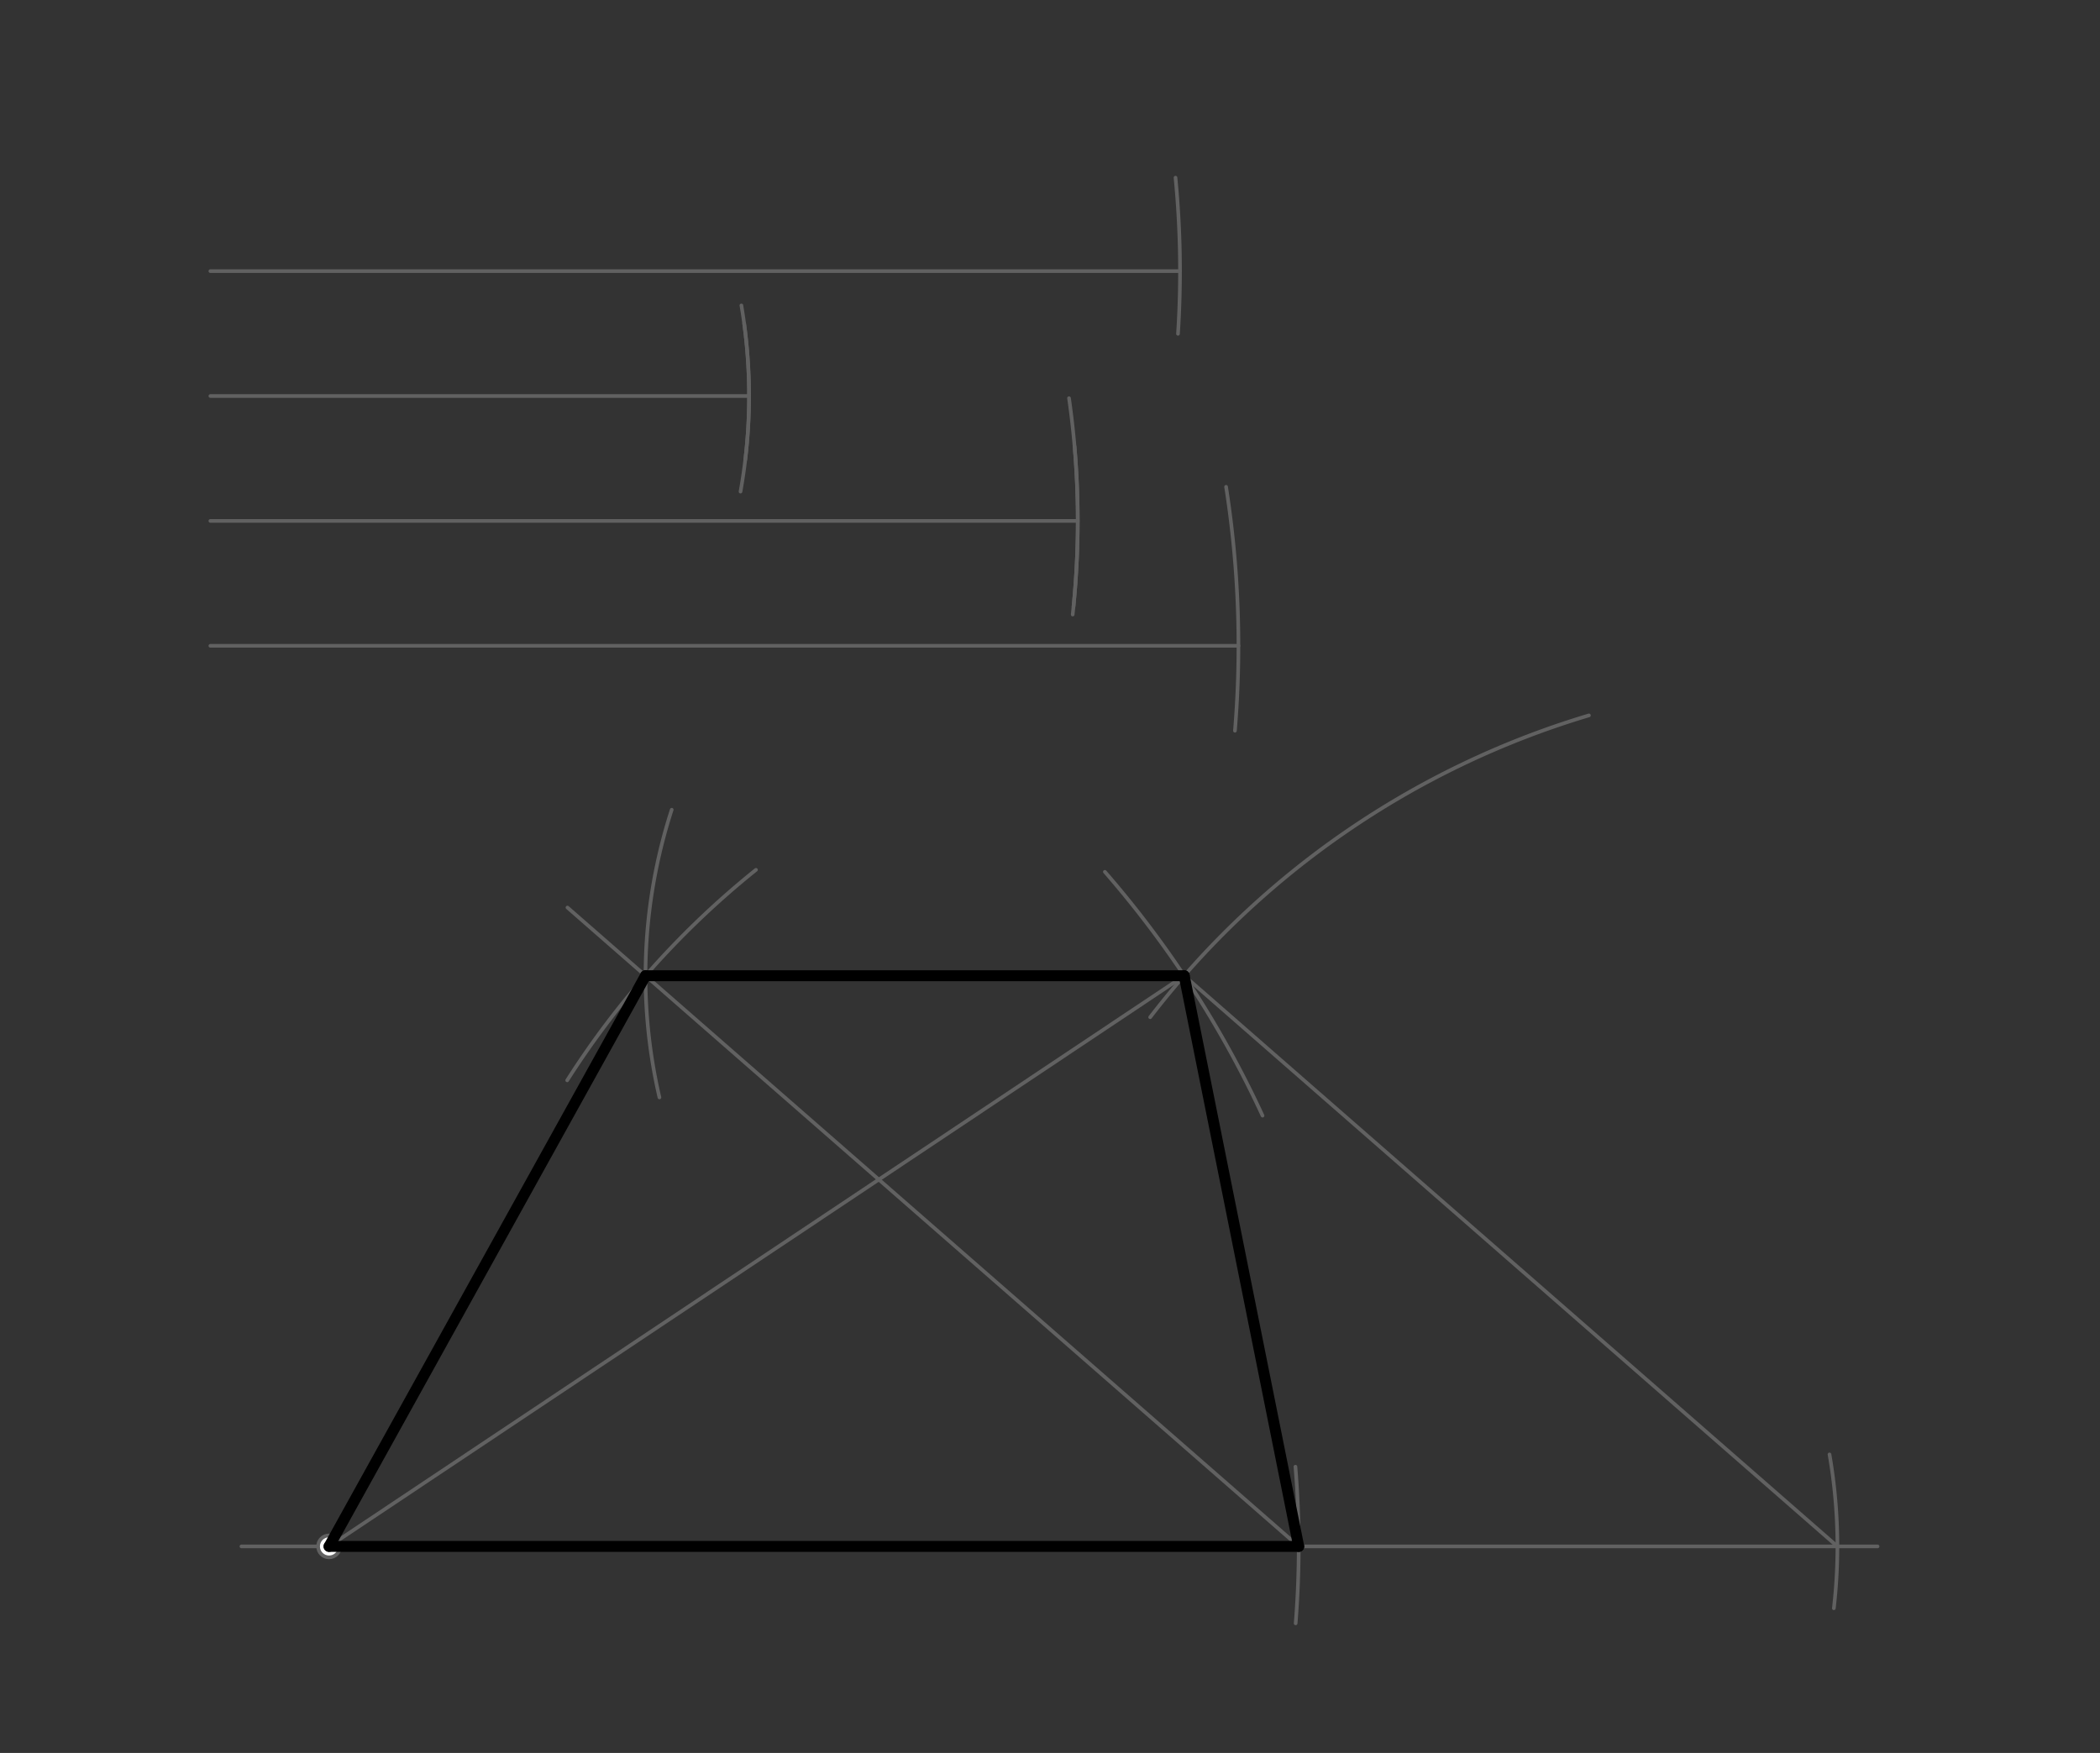 <svg xmlns="http://www.w3.org/2000/svg" class="svg--816" height="100%" preserveAspectRatio="xMidYMid meet" viewBox="0 0 575 480" width="100%"><rect x="0" y="0" width="575" height="480" fill="#333333" stroke="none"/><defs><marker id="marker-arrow" markerHeight="16" markerUnits="userSpaceOnUse" markerWidth="24" orient="auto-start-reverse" refX="24" refY="4" viewBox="0 0 24 8"><path d="M 0 0 L 24 4 L 0 8 z" stroke="inherit"></path></marker></defs><g class="aux-layer--949"><g class="element--733"><line stroke="#616161" stroke-dasharray="none" stroke-linecap="round" stroke-width="1" x1="57.6" x2="323.1" y1="74.238" y2="74.238"></line></g><g class="element--733"><line stroke="#616161" stroke-dasharray="none" stroke-linecap="round" stroke-width="1" x1="57.6" x2="295.1" y1="142.637" y2="142.637"></line></g><g class="element--733"><line stroke="#616161" stroke-dasharray="none" stroke-linecap="round" stroke-width="1" x1="57.6" x2="339.1" y1="176.837" y2="176.837"></line></g><g class="element--733"><line stroke="#616161" stroke-dasharray="none" stroke-linecap="round" stroke-width="1" x1="57.6" x2="205.1" y1="108.438" y2="108.438"></line></g><g class="element--733"><line stroke="#616161" stroke-dasharray="none" stroke-linecap="round" stroke-width="1" x1="66.1" x2="514.1" y1="423.438" y2="423.438"></line></g><g class="element--733"><path d="M 322.545 91.402 A 265.5 265.5 0 0 0 321.865 48.654" fill="none" stroke="#616161" stroke-dasharray="none" stroke-linecap="round" stroke-width="1"></path></g><g class="element--733"><path d="M 354.765 444.501 A 265.501 265.501 0 0 0 354.703 401.615" fill="none" stroke="#616161" stroke-dasharray="none" stroke-linecap="round" stroke-width="1"></path></g><g class="element--733"><path d="M 204.056 125.952 A 147.5 147.5 0 0 0 203.755 88.564" fill="none" stroke="#616161" stroke-dasharray="none" stroke-linecap="round" stroke-width="1"></path></g><g class="element--733"><path d="M 502.126 440.378 A 147.501 147.501 0 0 0 500.936 398.252" fill="none" stroke="#616161" stroke-dasharray="none" stroke-linecap="round" stroke-width="1"></path></g><g class="element--733"><path d="M 293.936 166.119 A 237.5 237.5 0 0 0 294.224 122.257" fill="none" stroke="#616161" stroke-dasharray="none" stroke-linecap="round" stroke-width="1"></path></g><g class="element--733"><path d="M 435.062 195.891 A 237.501 237.501 0 0 0 314.928 278.534" fill="none" stroke="#616161" stroke-dasharray="none" stroke-linecap="round" stroke-width="1"></path></g><g class="element--733"><path d="M 338.138 200.089 A 281.5 281.5 0 0 0 335.714 133.307" fill="none" stroke="#616161" stroke-dasharray="none" stroke-linecap="round" stroke-width="1"></path></g><g class="element--733"><path d="M 345.698 305.487 A 281.5 281.5 0 0 0 302.526 238.729" fill="none" stroke="#616161" stroke-dasharray="none" stroke-linecap="round" stroke-width="1"></path></g><g class="element--733"><line stroke="#616161" stroke-dasharray="none" stroke-linecap="round" stroke-width="1" x1="503.102" x2="324.247" y1="423.438" y2="267.177"></line></g><g class="element--733"><line stroke="#616161" stroke-dasharray="none" stroke-linecap="round" stroke-width="1" x1="90.1" x2="324.247" y1="423.438" y2="267.177"></line></g><g class="element--733"><line stroke="#616161" stroke-dasharray="none" stroke-linecap="round" stroke-width="1" x1="355.601" x2="155.378" y1="423.438" y2="248.507"></line></g><g class="element--733"><path d="M 293.712 168.275 A 237.5 237.5 0 0 0 292.711 109.037" fill="none" stroke="#616161" stroke-dasharray="none" stroke-linecap="round" stroke-width="1"></path></g><g class="element--733"><path d="M 206.99 238.178 A 237.501 237.501 0 0 0 155.302 295.817" fill="none" stroke="#616161" stroke-dasharray="none" stroke-linecap="round" stroke-width="1"></path></g><g class="element--733"><path d="M 202.759 134.612 A 147.5 147.5 0 0 0 202.999 83.632" fill="none" stroke="#616161" stroke-dasharray="none" stroke-linecap="round" stroke-width="1"></path></g><g class="element--733"><path d="M 183.924 221.724 A 147.501 147.501 0 0 0 180.56 300.499" fill="none" stroke="#616161" stroke-dasharray="none" stroke-linecap="round" stroke-width="1"></path></g><g class="element--733"><line stroke="#616161" stroke-dasharray="none" stroke-linecap="round" stroke-width="1" x1="324.247" x2="176.746" y1="267.177" y2="267.177"></line></g><g class="element--733"><line stroke="#616161" stroke-dasharray="none" stroke-linecap="round" stroke-width="1" x1="176.746" x2="90.1" y1="267.177" y2="423.438"></line></g><g class="element--733"><line stroke="#616161" stroke-dasharray="none" stroke-linecap="round" stroke-width="1" x1="324.247" x2="355.601" y1="267.177" y2="423.438"></line></g><g class="element--733"><circle cx="90.1" cy="423.438" r="3" stroke="#616161" stroke-width="1" fill="#ffffff"></circle>}</g></g><g class="main-layer--75a"><g class="element--733"><line stroke="#000000" stroke-dasharray="none" stroke-linecap="round" stroke-width="3" x1="90.1" x2="355.601" y1="423.438" y2="423.437"></line></g><g class="element--733"><line stroke="#000000" stroke-dasharray="none" stroke-linecap="round" stroke-width="3" x1="355.601" x2="324.247" y1="423.437" y2="267.177"></line></g><g class="element--733"><line stroke="#000000" stroke-dasharray="none" stroke-linecap="round" stroke-width="3" x1="324.247" x2="176.746" y1="267.177" y2="267.177"></line></g><g class="element--733"><line stroke="#000000" stroke-dasharray="none" stroke-linecap="round" stroke-width="3" x1="176.746" x2="90.1" y1="267.177" y2="423.438"></line></g></g><g class="snaps-layer--ac6"></g><g class="temp-layer--52d"></g></svg>